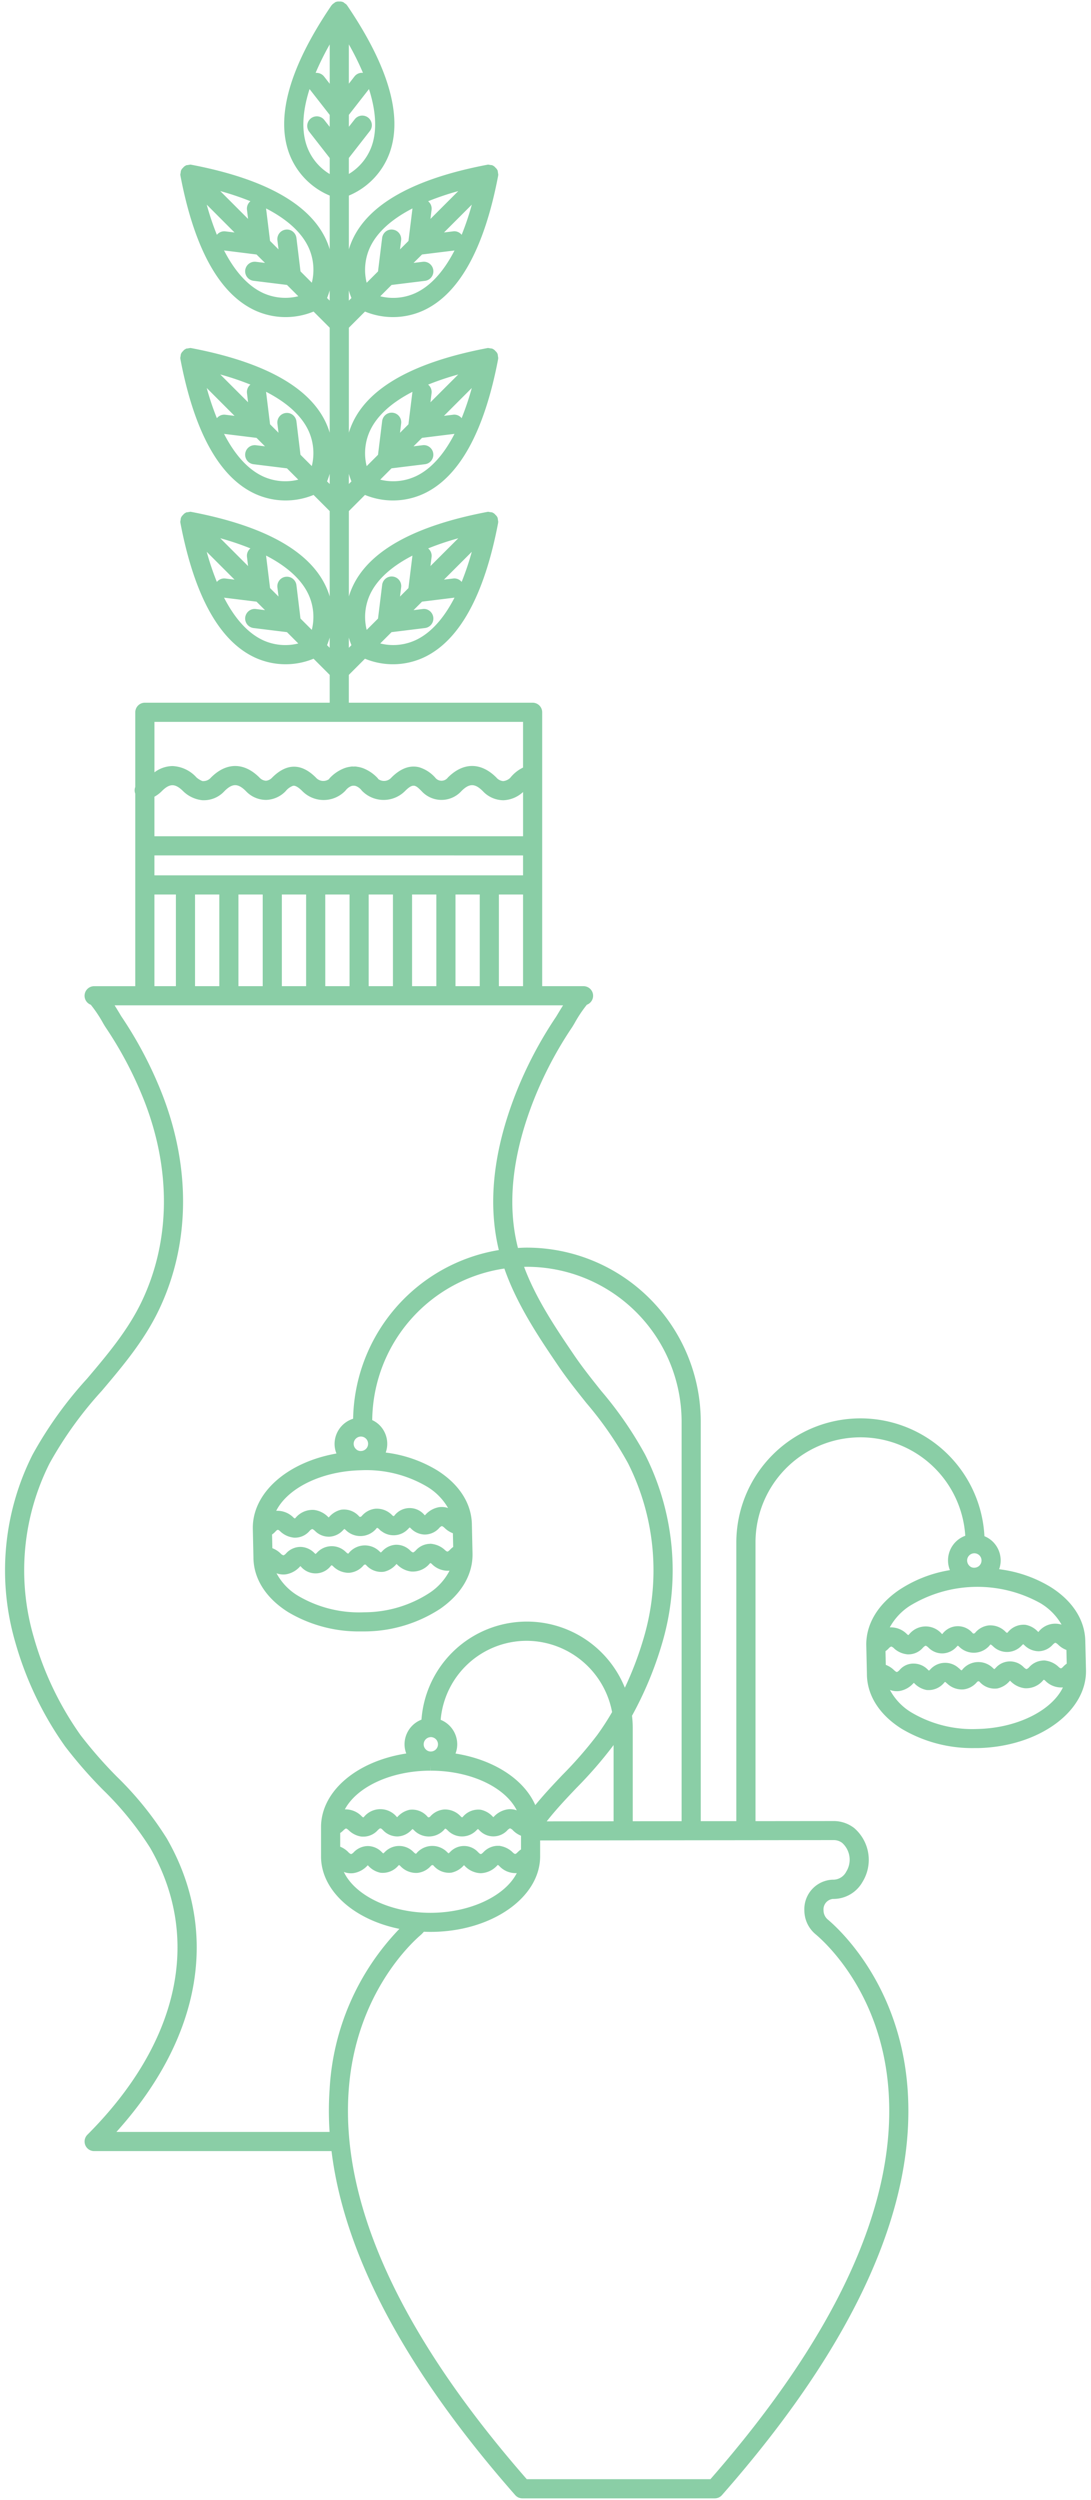 <svg xmlns="http://www.w3.org/2000/svg" width="152" height="348" viewBox="0 0 152 348"><path d="M151.205,228.415c-.064-2.916-1.786-5.582-4.848-7.5a18.023,18.023,0,0,0-7.156-2.467,3.6,3.6,0,0,0,.213-1.3,3.644,3.644,0,0,0-1.131-2.57,3.6,3.6,0,0,0-1.13-.727,17.295,17.295,0,0,0-34.567.88v38.784l-4.956.006V197.9a24.248,24.248,0,0,0-24.22-24.221c-.423,0-.839.021-1.247.049-1.539-5.991-.816-12.875,2.153-20.474a53.2,53.2,0,0,1,5.371-10.225c.062-.091.182-.289.338-.55a18.1,18.1,0,0,1,1.737-2.611,1.334,1.334,0,0,0-.463-2.585h-5.76V99.155a1.335,1.335,0,0,0-1.333-1.333H48.6V93.948L50.849,91.7a10.236,10.236,0,0,0,8.1-.133c4.988-2.271,8.5-8.575,10.444-18.737l.026-.212-.015-.049a1.073,1.073,0,0,0-.029-.176,1.12,1.12,0,0,0-.031-.213l0-.073-.078-.149a.913.913,0,0,0-.233-.281,1.006,1.006,0,0,0-.324-.277l-.163-.083-.076,0a1.086,1.086,0,0,0-.192-.026,1.147,1.147,0,0,0-.178-.029l-.083-.025-.181.035C57.669,73.213,51.366,76.727,49.1,81.714a10.287,10.287,0,0,0-.495,1.319V71.147L50.849,68.9a10.245,10.245,0,0,0,8.1-.133c4.988-2.271,8.5-8.575,10.444-18.737l.025-.215-.014-.046a1.073,1.073,0,0,0-.029-.176,1.222,1.222,0,0,0-.031-.213l0-.073-.078-.149a.931.931,0,0,0-.229-.278,1.039,1.039,0,0,0-.329-.28l-.168-.085h-.08a1.361,1.361,0,0,0-.169-.024,1.264,1.264,0,0,0-.206-.032L68,48.436l-.171.033C57.669,50.412,51.366,53.926,49.1,58.914a10.275,10.275,0,0,0-.495,1.318V45.62l2.248-2.248a10.236,10.236,0,0,0,8.1-.133c4.988-2.271,8.5-8.574,10.444-18.737l.026-.214-.015-.049a1.06,1.06,0,0,0-.029-.174,1.2,1.2,0,0,0-.031-.212l0-.076-.081-.151a.885.885,0,0,0-.229-.275,1.023,1.023,0,0,0-.326-.279l-.167-.085h-.079a1.231,1.231,0,0,0-.173-.024,1.3,1.3,0,0,0-.214-.035l-.066-.018-.173.033C57.67,24.885,51.366,28.4,49.1,33.387a10.231,10.231,0,0,0-.495,1.319V27.227a10.236,10.236,0,0,0,5.632-5.821c1.922-5.132-.05-12.074-5.862-20.635L48.236.6,48.2.579a1.178,1.178,0,0,0-.167-.118,1.22,1.22,0,0,0-.128-.1L47.834.3,47.652.244a.97.97,0,0,0-.387-.031.988.988,0,0,0-.4.035L46.7.305l-.056.053a1.311,1.311,0,0,0-.133.1,1.325,1.325,0,0,0-.171.123l-.174.19c-5.811,8.559-7.784,15.5-5.863,20.635a10.24,10.24,0,0,0,5.633,5.821v7.479a10.077,10.077,0,0,0-.494-1.319c-2.272-4.988-8.576-8.5-18.739-10.445l-.184-.033-.068.02a1.443,1.443,0,0,0-.237.039,1.082,1.082,0,0,0-.133.02l-.094,0-.157.084a1,1,0,0,0-.329.283.991.991,0,0,0-.241.3l-.067.146v.053a1.252,1.252,0,0,0-.028.2,1.214,1.214,0,0,0-.03.182l-.016.052.027.208C27.085,34.665,30.6,40.968,35.586,43.239a10.231,10.231,0,0,0,8.1.133l2.248,2.248V60.233a10.077,10.077,0,0,0-.494-1.319c-2.272-4.988-8.576-8.5-18.739-10.446l-.182-.031-.068.019a1.439,1.439,0,0,0-.248.041,1.123,1.123,0,0,0-.122.017l-.1,0-.159.085a1.021,1.021,0,0,0-.33.285.991.991,0,0,0-.238.3l-.067.145v.054a1.237,1.237,0,0,0-.028.2,1.335,1.335,0,0,0-.031.185l-.014.048.026.209C27.085,60.191,30.6,66.5,35.586,68.766a10.24,10.24,0,0,0,8.1.133l2.248,2.248V83.033a10.13,10.13,0,0,0-.494-1.319c-2.272-4.988-8.576-8.5-18.739-10.445l-.187-.033-.072.022a1.141,1.141,0,0,0-.2.034,1.239,1.239,0,0,0-.167.022l-.089,0-.162.086a1.007,1.007,0,0,0-.324.28.975.975,0,0,0-.244.307l-.067.146v.054a1.223,1.223,0,0,0-.028.2,1.187,1.187,0,0,0-.03.183l-.015.053.026.206C27.085,82.992,30.6,89.3,35.586,91.567a10.235,10.235,0,0,0,8.1.132l2.248,2.249v3.874H20.18a1.335,1.335,0,0,0-1.333,1.333V109.55a1.3,1.3,0,0,0-.074.661,1.353,1.353,0,0,0,.074.274v26.8H13.115a1.334,1.334,0,0,0-.466,2.584,17.892,17.892,0,0,1,1.74,2.612c.157.262.277.46.338.549A53.1,53.1,0,0,1,20.1,153.252c3.777,9.665,3.641,19.6-.382,27.979-1.91,3.979-4.787,7.379-7.574,10.672a55.193,55.193,0,0,0-7.609,10.6,35.759,35.759,0,0,0-2.4,26.131,47.214,47.214,0,0,0,6.931,14.473,62.785,62.785,0,0,0,5.293,6.06,44.252,44.252,0,0,1,6.57,8.084c7.236,12.572,4.045,27.123-8.756,39.923a1.334,1.334,0,0,0,.944,2.276H46.188c1.777,14.5,10.385,30.608,25.594,47.89a1.33,1.33,0,0,0,1,.455h26.8a1.331,1.331,0,0,0,1-.453C119,326.416,127.7,307.348,126.437,290.666c-1.084-14.351-9.437-22.048-11.1-23.448a1.667,1.667,0,0,1-.6-1.284,1.461,1.461,0,0,1,1.3-1.589l.163,0a4.65,4.65,0,0,0,3.968-2.37,5.843,5.843,0,0,0-1.164-7.5,4.667,4.667,0,0,0-2.738-.971l-11.007.013V214.731a14.626,14.626,0,0,1,29.223-.939,3.641,3.641,0,0,0-2.139,4.783,18.024,18.024,0,0,0-7.145,2.805c-2.915,2.016-4.512,4.695-4.508,7.553l0,.02.09,4.083v.03l0,.1c.064,2.916,1.785,5.581,4.848,7.5a19.269,19.269,0,0,0,10.136,2.681h0c.168,0,.337,0,.508,0,8.413-.187,15.155-5.057,15.029-10.857h0Zm-3.021,3.541c-.344.359-.38.4-.808-.011l-.039-.034a3.266,3.266,0,0,0-1.586-.73.77.77,0,0,0-.149-.025l-.114-.011-.225.01-.01.006a2.779,2.779,0,0,0-1.854.909.929.929,0,0,1-.387.284s-.132-.019-.391-.268a2.655,2.655,0,0,0-3.891.088,2.673,2.673,0,0,1-.2.19,1.854,1.854,0,0,1-.215-.181,2.89,2.89,0,0,0-4.057.038,1.069,1.069,0,0,0-.165.187c-.037.047-.108.105-.111.112-.025.018-.105-.03-.248-.153l-.027-.055-.117-.078a2.788,2.788,0,0,0-3.96.141,1.931,1.931,0,0,1-.206.191c-.047-.037-.113-.093-.2-.181a2.754,2.754,0,0,0-1.84-.8,2.525,2.525,0,0,0-2.052.89,1.087,1.087,0,0,1-.36.282c-.035.016-.178-.035-.418-.265a3.324,3.324,0,0,0-1.143-.729l-.042-1.908a2.79,2.79,0,0,0,.425-.363.979.979,0,0,1,.375-.285,1.071,1.071,0,0,1,.432.3l.038.033a3.206,3.206,0,0,0,1.584.731l.147.024a2.677,2.677,0,0,0,2.208-.914c.267-.279.381-.285.382-.285s.118,0,.4.268a2.671,2.671,0,0,0,2.042.8,2.749,2.749,0,0,0,1.85-.889c.036-.038.124-.13.195-.193a1.825,1.825,0,0,1,.217.184,2.9,2.9,0,0,0,4.053-.035,1.286,1.286,0,0,0,.174-.2h0a.81.81,0,0,1,.109-.106s.093.014.286.192l.12.111a2.787,2.787,0,0,0,3.94-.157,1.671,1.671,0,0,1,.211-.19c.046.037.111.093.2.179a2.857,2.857,0,0,0,1.97.808,2.725,2.725,0,0,0,1.922-.892c.267-.28.382-.286.383-.286s.119,0,.4.269a3.319,3.319,0,0,0,1.144.729l.042,1.907A2.79,2.79,0,0,0,148.184,231.956Zm-3.467-4.827c-.026.027-.047.045-.059.056-.016-.013-.036-.03-.061-.053a3.142,3.142,0,0,0-1.709-.944,2.822,2.822,0,0,0-2.475,1.037.373.373,0,0,1-.1.081.413.413,0,0,1-.18-.109l0,0a2.967,2.967,0,0,0-2.4-.925,2.894,2.894,0,0,0-1.893,1.048c-.2.148-.277.073-.336.016a2.685,2.685,0,0,0-4.185.092.43.43,0,0,1-.06.054.593.593,0,0,1-.061-.052,2.958,2.958,0,0,0-4.548.1.485.485,0,0,1-.1.088,1.457,1.457,0,0,1-.158-.1,3.13,3.13,0,0,0-2.426-.973,8.3,8.3,0,0,1,2.751-2.971,18.064,18.064,0,0,1,18.23-.4,8.267,8.267,0,0,1,2.955,2.99A2.955,2.955,0,0,0,144.717,227.129ZM125.332,235.4a3.342,3.342,0,0,0,1.924-1.08.171.171,0,0,1,.072-.045.378.378,0,0,1,.049.041,3.15,3.15,0,0,0,1.712.944,2.811,2.811,0,0,0,2.472-1.036.306.306,0,0,1,.1-.08.317.317,0,0,1,.133.069l.069.082.047.022a2.986,2.986,0,0,0,2.335.862,2.894,2.894,0,0,0,1.888-1.046c.2-.15.272-.082.34-.018a2.808,2.808,0,0,0,2.516.926,3.157,3.157,0,0,0,1.668-1.018.348.348,0,0,1,.061-.055c.014.011.034.028.058.051a3.336,3.336,0,0,0,1.971.994,3.067,3.067,0,0,0,2.578-1.094.5.5,0,0,1,.106-.089,1.319,1.319,0,0,1,.158.1,3.105,3.105,0,0,0,2.5.97c-1.561,3.228-6.385,5.665-11.885,5.787h0a16.663,16.663,0,0,1-9.169-2.268,8.09,8.09,0,0,1-3.045-3.164A2.713,2.713,0,0,0,125.332,235.4Zm11.138-17.472a1.019,1.019,0,0,1-.734.311.879.879,0,0,1-.655-.246,1.042,1.042,0,0,1-.339-.737.986.986,0,0,1,.278-.714h0a1,1,0,0,1,1.727.672A.994.994,0,0,1,136.47,217.923Zm-92.5-207.78a38.766,38.766,0,0,1,1.967-3.965v5.478l-.784-1.006a1.329,1.329,0,0,0-.893-.5,1.467,1.467,0,0,0-.162-.01C44.051,10.137,44.008,10.139,43.966,10.143ZM43.127,12.4l2.806,3.593v1.666l-.784-1a1.334,1.334,0,0,0-2.1,1.641l2.888,3.7v2.229a7.463,7.463,0,0,1-3.141-3.764C41.989,18.3,42.111,15.575,43.127,12.4ZM34.561,30.476,30.688,26.6a38.529,38.529,0,0,1,4.2,1.413,1.293,1.293,0,0,0-.206.212,1.323,1.323,0,0,0-.272.983Zm5.249,1.49a1.334,1.334,0,0,0-1.162,1.486l.156,1.266-1.179-1.179-.556-4.524c2.966,1.529,4.976,3.368,5.935,5.462a7.457,7.457,0,0,1,.44,4.881l-1.577-1.577L41.3,33.125a1.344,1.344,0,0,0-.528-.905A1.283,1.283,0,0,0,39.81,31.966Zm-7.134.4-1.256-.155a1.312,1.312,0,0,0-.98.261,1.4,1.4,0,0,0-.225.216,38.476,38.476,0,0,1-1.413-4.2Zm3.064,3.063L36.919,36.6l-1.268-.156a1.338,1.338,0,0,0-1.486,1.16,1.335,1.335,0,0,0,1.16,1.487l4.657.573,1.576,1.575a7.473,7.473,0,0,1-4.883-.439c-2.093-.959-3.932-2.969-5.46-5.935ZM34.561,56l-3.873-3.873a38.529,38.529,0,0,1,4.2,1.413,1.293,1.293,0,0,0-.206.212,1.323,1.323,0,0,0-.272.983Zm5.249,1.491a1.334,1.334,0,0,0-1.162,1.486l.156,1.266-1.179-1.179-.556-4.524C40.035,56.071,42.045,57.909,43,60a7.46,7.46,0,0,1,.44,4.882l-1.577-1.577L41.3,58.652a1.348,1.348,0,0,0-.525-.9A1.3,1.3,0,0,0,39.81,57.493Zm-7.134.4-1.259-.154a1.3,1.3,0,0,0-.979.263,1.331,1.331,0,0,0-.223.214,38.476,38.476,0,0,1-1.413-4.2Zm3.064,3.064,1.179,1.179-1.271-.156a1.337,1.337,0,0,0-1.483,1.159,1.335,1.335,0,0,0,1.16,1.488l4.657.573,1.576,1.575a7.474,7.474,0,0,1-4.883-.439c-2.093-.959-3.932-2.969-5.46-5.935ZM31.215,83.2l4.524.557,1.179,1.179-1.253-.154a1.3,1.3,0,0,0-.983.259,1.351,1.351,0,0,0-.517.9,1.335,1.335,0,0,0,1.16,1.487L39.982,88l1.576,1.577a7.463,7.463,0,0,1-4.883-.44h0C34.581,88.174,32.743,86.164,31.215,83.2ZM34.561,78.8l-3.873-3.874a38.667,38.667,0,0,1,4.2,1.414,1.293,1.293,0,0,0-.206.212,1.317,1.317,0,0,0-.272.982Zm5.249,1.491a1.332,1.332,0,0,0-1.162,1.486l.156,1.266-1.179-1.179-.556-4.524C40.035,78.872,42.044,80.71,43,82.8a7.453,7.453,0,0,1,.44,4.882l-1.577-1.577L41.3,81.453a1.347,1.347,0,0,0-.524-.9A1.3,1.3,0,0,0,39.81,80.294Zm-7.134.4-1.255-.155a1.315,1.315,0,0,0-.989.26,1.38,1.38,0,0,0-.219.213A38.458,38.458,0,0,1,28.8,76.816Zm25.181,8.442a7.448,7.448,0,0,1-4.882.441L54.552,88l4.655-.572a1.334,1.334,0,0,0,1.162-1.488,1.35,1.35,0,0,0-.527-.909,1.273,1.273,0,0,0-.959-.25l-1.267.156L58.8,83.754l4.524-.557c-1.529,2.966-3.367,4.976-5.461,5.935Zm2-12.577a1.38,1.38,0,0,0-.206-.212,38.667,38.667,0,0,1,4.2-1.414L59.972,78.8l.156-1.265A1.323,1.323,0,0,0,59.857,76.555ZM63.3,80.521a1.188,1.188,0,0,0-.179.013l-1.266.155,3.874-3.873a38.469,38.469,0,0,1-1.413,4.193,1.306,1.306,0,0,0-1.016-.488Zm-5.839-3.178-.557,4.525L55.73,83.046l.156-1.265a1.334,1.334,0,1,0-2.647-.327l-.573,4.657-1.577,1.576a7.464,7.464,0,0,1,.442-4.883C52.489,80.71,54.5,78.871,57.465,77.343Zm.392-11.011a7.449,7.449,0,0,1-4.881.44l1.576-1.577,4.655-.572a1.334,1.334,0,0,0,.649-2.383,1.3,1.3,0,0,0-.973-.264l-1.267.156L58.8,60.953l4.524-.557c-1.529,2.967-3.367,4.977-5.461,5.935Zm2-12.578a1.38,1.38,0,0,0-.206-.212,38.456,38.456,0,0,1,4.2-1.413L59.972,56l.156-1.265A1.323,1.323,0,0,0,59.857,53.754Zm3.449,3.966a1.2,1.2,0,0,0-.18.013l-1.268.156,3.875-3.874a38.667,38.667,0,0,1-1.414,4.2,1.279,1.279,0,0,0-.227-.22A1.3,1.3,0,0,0,63.306,57.72Zm-5.841-3.178-.557,4.525L55.73,60.246l.156-1.266a1.334,1.334,0,1,0-2.647-.326l-.573,4.656-1.581,1.58a7.455,7.455,0,0,1,.438-4.871C52.479,57.918,54.492,56.075,57.465,54.542Zm2.392-26.315a1.38,1.38,0,0,0-.206-.212,38.456,38.456,0,0,1,4.2-1.413l-3.875,3.874.156-1.265A1.323,1.323,0,0,0,59.857,28.227Zm-5.3,11.441,4.655-.572a1.334,1.334,0,0,0,1.162-1.488,1.348,1.348,0,0,0-.515-.9,1.3,1.3,0,0,0-.971-.262l-1.267.156L58.8,35.426l4.524-.556c-1.529,2.966-3.367,4.976-5.461,5.934a7.451,7.451,0,0,1-4.883.441Zm8.756-7.476a1.108,1.108,0,0,0-.182.015l-1.268.155,3.875-3.874a38.667,38.667,0,0,1-1.414,4.2,1.337,1.337,0,0,0-.229-.222A1.3,1.3,0,0,0,63.308,32.192Zm-5.843-3.177-.557,4.525L55.73,34.719l.156-1.266a1.334,1.334,0,0,0-1.139-1.484,1.3,1.3,0,0,0-.988.249,1.354,1.354,0,0,0-.52.909l-.573,4.656-1.581,1.58a7.455,7.455,0,0,1,.438-4.871C52.479,32.392,54.492,30.548,57.465,29.015Zm-8.864-4.8V21.99l2.887-3.7a1.334,1.334,0,1,0-2.1-1.642l-.785,1V15.99L51.406,12.4c1.016,3.178,1.138,5.9.335,8.059A7.467,7.467,0,0,1,48.6,24.219Zm0-12.563V6.177a38.655,38.655,0,0,1,1.966,3.966,1.438,1.438,0,0,0-.293,0,1.321,1.321,0,0,0-.888.5Zm63.463,254.278a4.32,4.32,0,0,0,1.558,3.33c1.52,1.276,9.152,8.317,10.156,21.6,1.194,15.82-7.149,34.074-24.8,54.26H73.389c-17.585-20.112-25.932-38.311-24.81-54.1.942-13.251,8.564-20.4,10.071-21.686a1.093,1.093,0,0,0,.157-.155,2.91,2.91,0,0,0,.247-.269c.344.016.643.024.939.024,8.417-.006,15.263-4.73,15.26-10.53v-2.2l28.545-.033h0l12.379-.017a1.938,1.938,0,0,1,1.154.389h0a3.149,3.149,0,0,1,.573,4,2.049,2.049,0,0,1-1.735,1.123h-.054l-.126,0A4.105,4.105,0,0,0,112.064,265.934ZM45.919,296.782h-29.7c11.871-13.151,14.44-27.965,7.016-40.862a46.26,46.26,0,0,0-6.959-8.6,60.887,60.887,0,0,1-5.065-5.791A44.478,44.478,0,0,1,4.7,227.892,33.1,33.1,0,0,1,6.914,203.7a53.275,53.275,0,0,1,7.263-10.079c2.893-3.417,5.884-6.95,7.945-11.239,4.346-9.053,4.51-19.744.461-30.1a55.711,55.711,0,0,0-5.642-10.741c-.049-.072-.141-.228-.264-.435-.267-.443-.5-.824-.71-1.157H78.448c-.21.333-.445.716-.711,1.159-.124.207-.217.364-.264.435a55.871,55.871,0,0,0-5.641,10.739c-3.113,7.969-3.9,15.276-2.335,21.735a24.259,24.259,0,0,0-20.3,23.483,3.688,3.688,0,0,0-2.584,3.572,3.589,3.589,0,0,0,.261,1.268c-6.861,1.213-11.686,5.461-11.652,10.388l0,.079.088,3.981,0,.033,0,.006,0,.1c.063,2.917,1.785,5.582,4.847,7.5a19.264,19.264,0,0,0,10.134,2.681c.148,0,.341,0,.513,0a19.405,19.405,0,0,0,10.519-3.146c2.972-2.056,4.574-4.794,4.51-7.711h0l-.09-4.077c-.064-2.916-1.786-5.581-4.848-7.5a18.049,18.049,0,0,0-7.156-2.466,3.59,3.59,0,0,0,.213-1.3,3.651,3.651,0,0,0-1.133-2.572,3.518,3.518,0,0,0-.959-.645,21.547,21.547,0,0,1,18.409-21.1c1.772,5.1,4.937,9.759,7.5,13.532,1.242,1.828,2.609,3.539,3.949,5.216A49.716,49.716,0,0,1,87.5,203.7a33.118,33.118,0,0,1,2.219,24.189,47.352,47.352,0,0,1-2.664,7.052,14.724,14.724,0,0,0-28.335,4.448,3.69,3.69,0,0,0-2.36,3.431A3.573,3.573,0,0,0,56.6,244.1c-6.874,1.064-11.785,5.2-11.873,10.123v4.215c0,4.7,4.509,8.774,10.917,10.076a34.874,34.874,0,0,0-9.721,22.332A43.6,43.6,0,0,0,45.919,296.782Zm5.086-95.1h0a1.02,1.02,0,0,1-.732.31.9.9,0,0,1-.688-.279,1,1,0,0,1-.03-1.418,1,1,0,0,1,1.728.671A1,1,0,0,1,51.005,201.682ZM39.867,219.154a3.348,3.348,0,0,0,1.925-1.08.235.235,0,0,1,.065-.049.6.6,0,0,1,.059.049,2.683,2.683,0,0,0,4.179-.095.325.325,0,0,1,.1-.081.354.354,0,0,1,.159.091l.029.025a3.091,3.091,0,0,0,2.123.933,2.651,2.651,0,0,0,.27-.014,2.9,2.9,0,0,0,1.891-1.046c.2-.15.274-.08.34-.018a2.814,2.814,0,0,0,2.514.926,3.154,3.154,0,0,0,1.671-1.02.472.472,0,0,1,.058-.053.628.628,0,0,1,.06.052,3.336,3.336,0,0,0,1.964.993,3.061,3.061,0,0,0,2.585-1.095c.053-.056.091-.082.1-.092a1.4,1.4,0,0,1,.166.1,3.12,3.12,0,0,0,2.506.971A8.21,8.21,0,0,1,59.8,221.77a16.71,16.71,0,0,1-9.06,2.671,16.719,16.719,0,0,1-9.17-2.268,8.092,8.092,0,0,1-3.044-3.163A2.724,2.724,0,0,0,39.867,219.154Zm22.85-3.439c-.264.277-.376.281-.377.281h0c-.007,0-.129,0-.429-.291l-.039-.035a3.265,3.265,0,0,0-1.6-.732.8.8,0,0,0-.13-.022l-.184-.017-.061.014a2.713,2.713,0,0,0-1.968.917c-.252.264-.374.279-.384.284a.955.955,0,0,1-.391-.266,2.73,2.73,0,0,0-2.043-.805,2.785,2.785,0,0,0-1.849.89c-.089.092-.152.151-.2.191a1.986,1.986,0,0,1-.216-.183,2.9,2.9,0,0,0-4.064.045,1.7,1.7,0,0,0-.127.14h0l-.03.04a1.324,1.324,0,0,1-.116.116.76.76,0,0,1-.282-.192l-.054-.051-.013-.012L48.13,216a2.787,2.787,0,0,0-3.961.137,1.918,1.918,0,0,1-.21.194c-.073-.06-.165-.148-.2-.184a2.793,2.793,0,0,0-1.869-.806h-.044a2.712,2.712,0,0,0-1.979.893,1.035,1.035,0,0,1-.363.283.841.841,0,0,1-.414-.266,3.343,3.343,0,0,0-1.143-.729l-.043-1.908a2.79,2.79,0,0,0,.425-.363c.343-.359.379-.4.807.011l.038.034a3.207,3.207,0,0,0,1.582.73l.15.025a2.674,2.674,0,0,0,2.209-.915.9.9,0,0,1,.384-.282s.133.019.391.265a2.705,2.705,0,0,0,2.042.8,2.789,2.789,0,0,0,1.85-.89c.088-.091.151-.151.2-.19a1.989,1.989,0,0,1,.216.182,2.893,2.893,0,0,0,4.063-.045,1.39,1.39,0,0,0,.16-.182.8.8,0,0,1,.117-.112.779.779,0,0,1,.293.2l.031.03,0,0,.218.21h.029a2.778,2.778,0,0,0,3.771-.3,1.845,1.845,0,0,1,.207-.193c.073.06.166.149.2.185a2.8,2.8,0,0,0,1.834.806H59.2a2.706,2.706,0,0,0,1.979-.894.924.924,0,0,1,.375-.283s.137.013.4.268a3.306,3.306,0,0,0,1.143.728l.043,1.909A2.784,2.784,0,0,0,62.717,215.715Zm-1.541-5.907a3.343,3.343,0,0,0-1.925,1.08c-.022.024-.04.042-.055.056a.446.446,0,0,1-.065-.053,2.683,2.683,0,0,0-4.185.094.33.33,0,0,1-.1.078.418.418,0,0,1-.181-.107l-.008-.008a2.967,2.967,0,0,0-2.394-.92,2.9,2.9,0,0,0-1.893,1.05c-.2.148-.275.075-.337.014a2.81,2.81,0,0,0-2.516-.926,3.155,3.155,0,0,0-1.668,1.019.6.6,0,0,1-.06.054.628.628,0,0,1-.06-.052,3.343,3.343,0,0,0-1.97-.993,3.082,3.082,0,0,0-2.579,1.1c-.053.055-.091.081-.1.091a1.447,1.447,0,0,1-.166-.1,3.148,3.148,0,0,0-2.432-.967c1.616-3.19,6.34-5.527,11.816-5.648a16.653,16.653,0,0,1,9.171,2.267,8.262,8.262,0,0,1,2.957,2.992A2.734,2.734,0,0,0,61.176,209.808Zm10.978,48c-.353.353-.39.391-.846-.06a3.254,3.254,0,0,0-1.57-.766,1,1,0,0,0-.167-.031l-.073,0h-.236l0,0a2.8,2.8,0,0,0-1.891.869c-.367.366-.411.367-.778,0a2.663,2.663,0,0,0-3.892,0c-.09.089-.154.147-.2.185a1.781,1.781,0,0,1-.212-.185,2.9,2.9,0,0,0-4.064-.044,1.307,1.307,0,0,0-.165.182h0c-.038.045-.108.1-.108.11a.946.946,0,0,1-.333-.244l-.07-.067a2.783,2.783,0,0,0-3.945.069,2.039,2.039,0,0,1-.213.188c-.045-.038-.111-.1-.2-.187a2.756,2.756,0,0,0-1.945-.844h0a2.764,2.764,0,0,0-1.946.847.982.982,0,0,1-.375.276.885.885,0,0,1-.4-.277,3.319,3.319,0,0,0-1.127-.753v-1.909a2.843,2.843,0,0,0,.432-.353c.25-.251.379-.275.381-.275s.134.013.425.3l.038.035a3.2,3.2,0,0,0,1.612.783l.139.014c.022,0,.045,0,.067,0H50.5a2.677,2.677,0,0,0,2.109-.872c.368-.368.412-.368.778,0a2.728,2.728,0,0,0,2.025.849,2.786,2.786,0,0,0,1.868-.85c.09-.09.154-.148.2-.186a1.767,1.767,0,0,1,.212.185,2.889,2.889,0,0,0,4.059.049,1.223,1.223,0,0,0,.169-.185c.038-.045.109-.1.108-.109a.913.913,0,0,1,.334.243l.041.039a2.786,2.786,0,0,0,3.975-.041,1.774,1.774,0,0,1,.213-.186c.046.038.11.1.2.186a2.663,2.663,0,0,0,3.894,0,.977.977,0,0,1,.37-.273.931.931,0,0,1,.406.275,3.3,3.3,0,0,0,1.127.753l0,1.909A2.77,2.77,0,0,0,72.154,257.81ZM59.979,245.741l.013.75c5.6,0,10.4,2.313,12.007,5.524a2.663,2.663,0,0,0-1.26-.143,3.332,3.332,0,0,0-1.947,1.039.457.457,0,0,1-.061.053.539.539,0,0,1-.06-.053,3.151,3.151,0,0,0-1.69-.98,2.817,2.817,0,0,0-2.494.982.313.313,0,0,1-.1.077.357.357,0,0,1-.163-.1l-.024-.023a2.966,2.966,0,0,0-2.374-.969,2.893,2.893,0,0,0-1.914,1.008c-.2.144-.276.07-.337.007a2.812,2.812,0,0,0-2.5-.979,3.156,3.156,0,0,0-1.689.983.657.657,0,0,1-.058.051.454.454,0,0,1-.062-.053,2.958,2.958,0,0,0-4.548,0,.588.588,0,0,1-.107.088,1.616,1.616,0,0,1-.159-.1,3.127,3.127,0,0,0-2.406-1.024c1.688-3.152,6.46-5.385,11.933-5.389Zm.052-4.674,0,.75a1,1,0,1,1-.028,2.008.947.947,0,0,1-.681-.295,1,1,0,0,1-.295-.708,1.006,1.006,0,0,1,1-1Zm-10.8,19.69a3.333,3.333,0,0,0,1.947-1.038.552.552,0,0,1,.062-.054.628.628,0,0,1,.06.052,3.147,3.147,0,0,0,1.7.983,2.842,2.842,0,0,0,2.489-.984.31.31,0,0,1,.1-.078.334.334,0,0,1,.15.085,3.012,3.012,0,0,0,2.41,1,2.9,2.9,0,0,0,1.913-1.007c.2-.145.278-.069.338-.009a2.832,2.832,0,0,0,2.5.98,3.162,3.162,0,0,0,1.688-.983.462.462,0,0,1,.06-.052.669.669,0,0,1,.06.053,3.2,3.2,0,0,0,2.274,1.061,3.247,3.247,0,0,0,2.275-1.063.647.647,0,0,1,.105-.089,1.362,1.362,0,0,1,.158.106A3.1,3.1,0,0,0,72,260.75c-1.631,3.192-6.508,5.524-12.021,5.528-5.619,0-10.536-2.428-12.074-5.691A2.734,2.734,0,0,0,49.232,260.757Zm14.231-16.649a3.561,3.561,0,0,0,.241-1.29,3.683,3.683,0,0,0-2.309-3.405,12.034,12.034,0,0,1,12.015-11,12.163,12.163,0,0,1,11.868,9.923,36.411,36.411,0,0,1-2.077,3.2,56.434,56.434,0,0,1-4.841,5.549c-1.3,1.367-2.578,2.724-3.782,4.2C73.013,247.7,68.8,244.958,63.463,244.108Zm16.828,4.81.009-.01a58.663,58.663,0,0,0,5.052-5.8q.067-.091.135-.186v10.615l-9.317.01C77.4,251.979,78.734,250.55,80.291,248.918Zm14.672,4.606-6.809.007V240.486a14.16,14.16,0,0,0-.1-1.64,50.043,50.043,0,0,0,4.232-10.213,35.773,35.773,0,0,0-2.4-26.131,52.092,52.092,0,0,0-6.122-8.876c-1.289-1.615-2.622-3.284-3.788-5-2.481-3.654-5.273-7.765-6.958-12.269.132-.006.264-.009.395-.009A21.578,21.578,0,0,1,94.963,197.9Zm-52.314-129v12.758h-3.38V124.523Zm-6.048,0v12.758h-3.38V124.523Zm-6.047,0v12.758H27.173V124.523Zm-6.048,0v12.758H21.514V124.523Zm1.038-14.357.04.037a4.487,4.487,0,0,0,2.595,1.192h.036a3.886,3.886,0,0,0,3.063-1.27c1.1-1.1,1.88-1.1,2.979,0a3.852,3.852,0,0,0,2.882,1.227,3.936,3.936,0,0,0,2.669-1.227,2.324,2.324,0,0,1,1.041-.744c.308-.04.734.208,1.27.745a4.184,4.184,0,0,0,5.909.04,1.359,1.359,0,0,0,.163-.18,1.941,1.941,0,0,1,.689-.534l.084-.031a.464.464,0,0,1,.077-.025l.061-.009a.989.989,0,0,1,.33,0l.088.014a.729.729,0,0,1,.095.035l.041.015a1.955,1.955,0,0,1,.676.509h0a1.323,1.323,0,0,0,.19.213,4.21,4.21,0,0,0,5.9-.046c1.154-1.155,1.47-.841,2.312,0a3.754,3.754,0,0,0,5.551,0c1.1-1.1,1.879-1.1,2.978,0A3.948,3.948,0,0,0,70.1,111.4h.062a4.284,4.284,0,0,0,2.711-1.146v6.156H21.514v-5.5a4.414,4.414,0,0,0,1.022-.769C23.651,109.025,24.41,109.033,25.544,110.166Zm47.328-3.316a5.141,5.141,0,0,0-1.787,1.433,1.654,1.654,0,0,1-.985.452,1.4,1.4,0,0,1-.948-.5c-2.145-2.143-4.606-2.144-6.75,0a1.105,1.105,0,0,1-1.778,0,4.955,4.955,0,0,0-2.194-1.42c-1.3-.339-2.611.14-3.891,1.42a1.366,1.366,0,0,1-1.823.228,1.255,1.255,0,0,0-.182-.229,5.506,5.506,0,0,0-1.84-1.251,3.878,3.878,0,0,0-.655-.2c-.083-.017-.165-.029-.279-.047a1.625,1.625,0,0,0-.2-.03,2.2,2.2,0,0,0-.307.006,1.451,1.451,0,0,0-.263-.006,2,2,0,0,0-.234.036c-.085.012-.171.025-.263.045a3.672,3.672,0,0,0-.618.192,5.489,5.489,0,0,0-1.863,1.262,1.209,1.209,0,0,0-.178.224,1.372,1.372,0,0,1-1.826-.226c-2.017-2.015-4.063-2.017-6.083,0a1.364,1.364,0,0,1-.858.447,1.349,1.349,0,0,1-.921-.447c-2.146-2.144-4.607-2.144-6.75,0a1.4,1.4,0,0,1-1.029.494l-.087,0-.018,0h-.034l-.02,0a2.879,2.879,0,0,1-.826-.5,4.774,4.774,0,0,0-3.352-1.594h0a4.272,4.272,0,0,0-2.512.876v-7.024H72.872Zm0,12.23v2.776H21.514V119.08Zm0,5.443v12.758H69.507V124.523Zm-6.032,0v12.758H63.459V124.523Zm-6.048,0v12.758h-3.38V124.523Zm-6.047,0v12.758H51.364V124.523Zm-9.428,0H48.7v12.758h-3.38Zm3.645-34.709-.361.362V88.757A10.89,10.89,0,0,0,48.962,89.814Zm0-22.8-.361.362V65.957A10.957,10.957,0,0,0,48.962,67.013Zm0-25.527-.361.362V40.43A10.957,10.957,0,0,0,48.962,41.486Zm-3.029.362-.363-.363a10.276,10.276,0,0,0,.363-1.061Zm0,25.527-.363-.363a10.359,10.359,0,0,0,.363-1.061Zm0,22.8-.363-.363a10.359,10.359,0,0,0,.363-1.061Z" fill="#8acea6"/></svg>